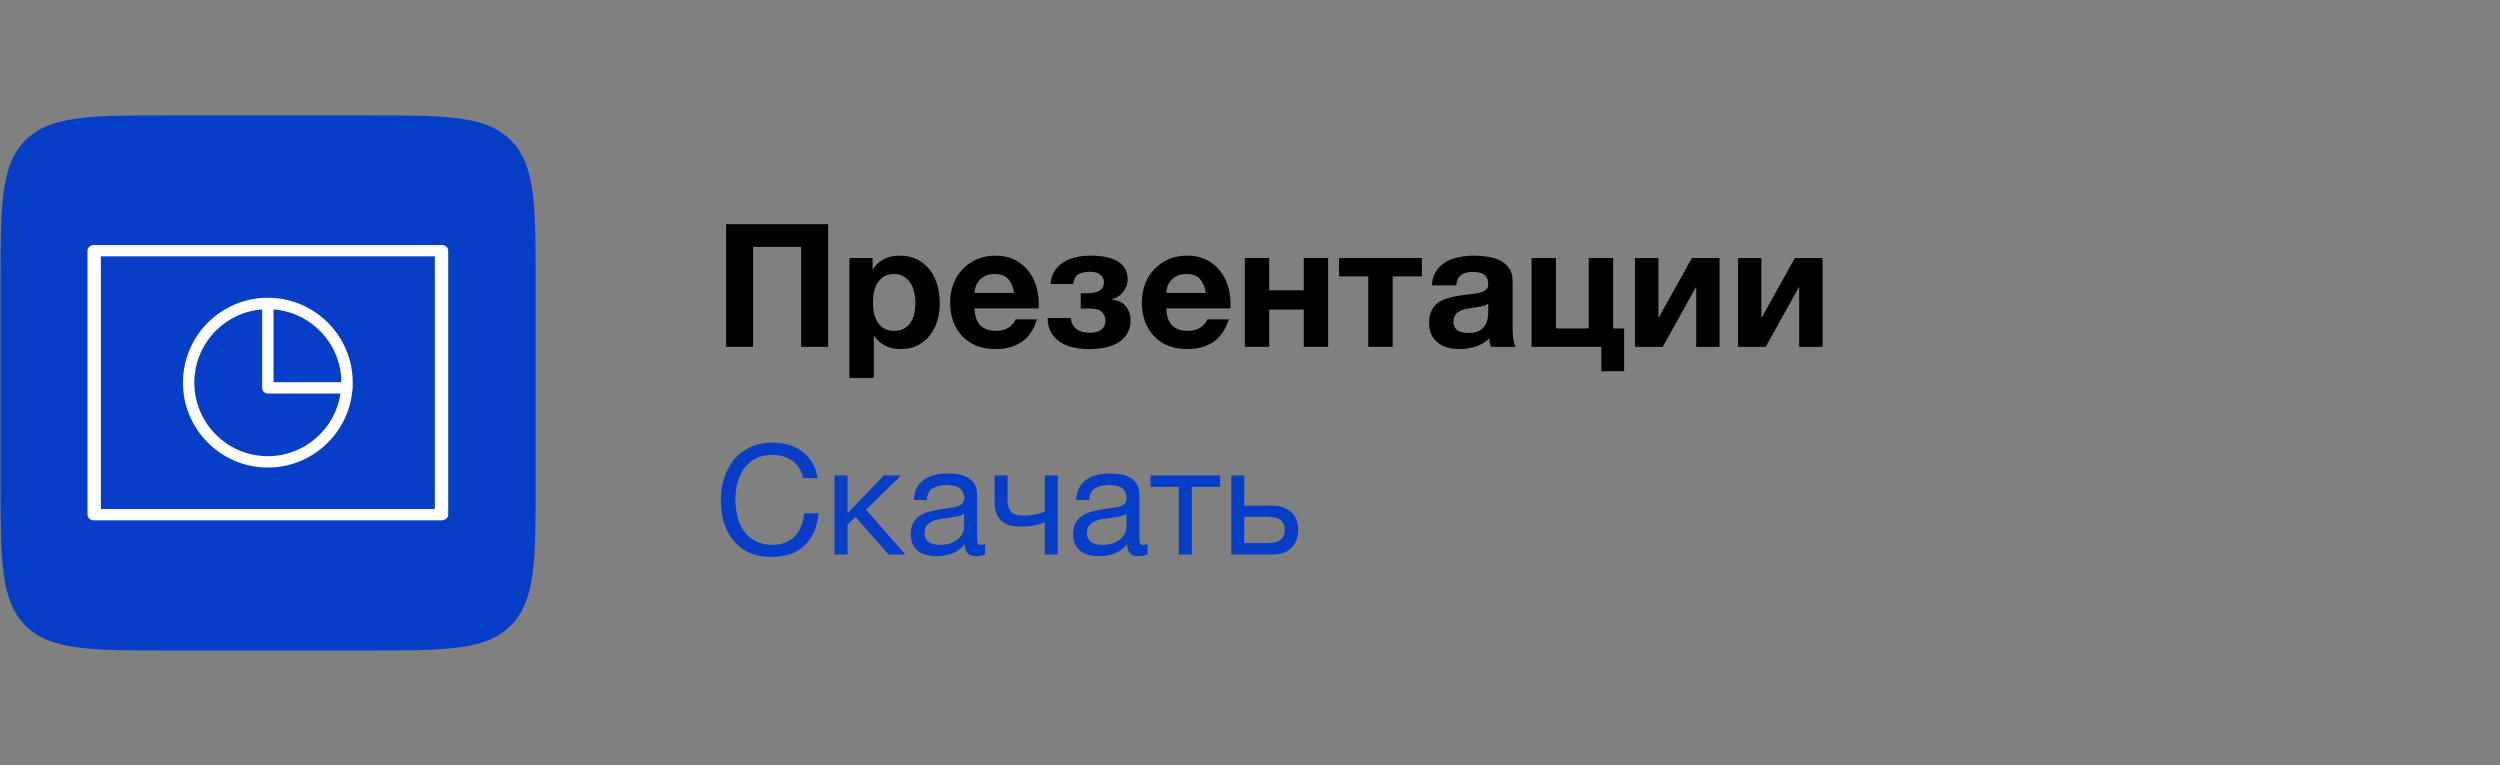 <?xml version="1.0" encoding="UTF-8"?> <svg xmlns="http://www.w3.org/2000/svg" width="294" height="90" viewBox="0 0 294 90" fill="none"><rect x="0" y="0" width="294" height="90" fill="#808080" stroke="none"/><g clip-path="url(#clip0_607_44)"><path d="M42.997 13.566H20.062C10.634 13.566 5.92 13.566 2.991 16.495C0.062 19.424 0.062 24.138 0.062 33.566V56.5C0.062 65.928 0.062 70.642 2.991 73.571C5.92 76.5 10.634 76.5 20.062 76.5H42.997C52.425 76.5 57.139 76.5 60.068 73.571C62.997 70.642 62.997 65.928 62.997 56.5V33.566C62.997 24.138 62.997 19.424 60.068 16.495C57.139 13.566 52.425 13.566 42.997 13.566Z" fill="#073EC8"></path><path d="M51.925 28.809H11.076C10.641 28.809 10.289 29.108 10.289 29.477V60.523C10.289 60.892 10.641 61.192 11.076 61.192H51.925C52.36 61.192 52.712 60.892 52.712 60.523V29.477C52.712 29.108 52.36 28.809 51.925 28.809ZM51.138 59.855H11.863V30.145H51.138V59.855Z" fill="white"></path><path d="M31.499 54.984C36.727 54.984 41.027 50.943 41.447 45.822C41.468 45.756 41.483 45.686 41.483 45.613C41.483 45.571 41.478 45.53 41.471 45.49C41.479 45.328 41.483 45.164 41.483 45.001C41.483 39.495 37.004 35.016 31.499 35.016C25.994 35.016 21.516 39.495 21.516 45.001C21.516 50.505 25.994 54.984 31.499 54.984ZM40.144 44.945H32.167V36.387C36.605 36.729 40.115 40.427 40.144 44.945ZM30.83 36.387V45.613C30.83 45.983 31.129 46.282 31.499 46.282H40.041C39.418 50.442 35.831 53.647 31.499 53.647C26.731 53.647 22.852 49.768 22.852 45.001C22.853 40.458 26.375 36.73 30.83 36.387Z" fill="white"></path></g><path d="M204.391 30.345H207.138V37.416L211.078 30.345H214.33V40.789H211.583V33.718L207.643 40.789H204.391V30.345Z" fill="black"></path><path d="M192.281 30.345H195.029V37.416L198.968 30.345H202.221V40.789H199.473V33.718L195.534 40.789H192.281V30.345Z" fill="black"></path><path d="M188.312 40.789H180.109V30.345H182.978V38.628H186.837V30.345H189.706V38.628H190.999V43.658H188.312V40.789Z" fill="black"></path><path d="M171.618 41.052C171.12 41.052 170.655 40.992 170.224 40.87C169.793 40.749 169.416 40.561 169.093 40.305C168.77 40.049 168.514 39.726 168.325 39.335C168.15 38.944 168.062 38.48 168.062 37.941C168.062 37.348 168.164 36.864 168.366 36.486C168.581 36.096 168.85 35.786 169.174 35.557C169.51 35.328 169.887 35.16 170.305 35.052C170.736 34.931 171.167 34.837 171.598 34.769C172.029 34.702 172.453 34.648 172.871 34.608C173.288 34.567 173.659 34.507 173.982 34.426C174.305 34.345 174.561 34.23 174.75 34.082C174.938 33.921 175.026 33.692 175.012 33.395C175.012 33.099 174.958 32.857 174.851 32.668C174.756 32.48 174.622 32.338 174.446 32.244C174.285 32.136 174.09 32.069 173.861 32.042C173.645 32.002 173.409 31.981 173.154 31.981C172.588 31.981 172.143 32.102 171.82 32.345C171.497 32.587 171.308 32.991 171.254 33.557H168.386C168.426 32.897 168.594 32.345 168.891 31.9C169.187 31.442 169.564 31.079 170.022 30.809C170.48 30.54 170.992 30.352 171.558 30.244C172.123 30.123 172.702 30.062 173.295 30.062C173.82 30.062 174.352 30.102 174.891 30.183C175.43 30.251 175.921 30.392 176.366 30.608C176.81 30.823 177.174 31.126 177.457 31.517C177.74 31.907 177.881 32.412 177.881 33.032V38.466C177.881 38.938 177.908 39.389 177.962 39.82C178.016 40.251 178.11 40.574 178.245 40.79H175.335C175.282 40.628 175.234 40.466 175.194 40.305C175.167 40.13 175.147 39.955 175.133 39.779C174.675 40.251 174.137 40.581 173.517 40.769C172.898 40.958 172.265 41.052 171.618 41.052ZM172.689 39.153C173.255 39.153 173.692 39.059 174.002 38.87C174.312 38.682 174.541 38.459 174.689 38.204C174.837 37.934 174.925 37.665 174.952 37.395C174.992 37.126 175.012 36.911 175.012 36.749V35.678C174.891 35.786 174.743 35.874 174.568 35.941C174.393 35.995 174.197 36.042 173.982 36.082C173.766 36.123 173.544 36.156 173.315 36.183C173.086 36.21 172.857 36.244 172.628 36.284C172.399 36.325 172.184 36.379 171.982 36.446C171.78 36.513 171.598 36.608 171.436 36.729C171.288 36.837 171.167 36.978 171.073 37.153C170.978 37.328 170.931 37.55 170.931 37.82C170.931 38.089 170.978 38.311 171.073 38.486C171.167 38.648 171.295 38.783 171.457 38.891C171.618 38.985 171.807 39.052 172.022 39.093C172.238 39.133 172.46 39.153 172.689 39.153Z" fill="black"></path><path d="M160.911 32.506H157.477V30.345H167.214V32.506H163.78V40.789H160.911V32.506Z" fill="black"></path><path d="M146.391 30.345H149.259V34.143H153.32V30.345H156.189V40.789H153.32V36.406H149.259V40.789H146.391V30.345Z" fill="black"></path><path d="M139.615 41.052C138.793 41.052 138.052 40.924 137.392 40.668C136.732 40.399 136.174 40.022 135.716 39.537C135.258 39.052 134.901 38.473 134.645 37.8C134.402 37.126 134.281 36.385 134.281 35.577C134.281 34.796 134.409 34.069 134.665 33.395C134.921 32.722 135.285 32.143 135.756 31.658C136.227 31.16 136.786 30.769 137.433 30.486C138.093 30.203 138.82 30.062 139.615 30.062C140.45 30.062 141.184 30.217 141.817 30.527C142.463 30.836 142.995 31.254 143.413 31.779C143.844 32.291 144.167 32.89 144.383 33.577C144.598 34.264 144.706 34.978 144.706 35.719C144.706 35.813 144.706 35.907 144.706 36.002C144.706 36.082 144.699 36.17 144.686 36.264H137.15C137.19 37.194 137.426 37.867 137.857 38.284C138.288 38.702 138.908 38.911 139.716 38.911C140.295 38.911 140.793 38.769 141.211 38.486C141.628 38.19 141.884 37.88 141.978 37.557H144.504C144.1 38.81 143.48 39.705 142.645 40.244C141.81 40.783 140.8 41.052 139.615 41.052ZM141.817 34.446C141.682 33.719 141.44 33.166 141.09 32.789C140.753 32.412 140.234 32.224 139.534 32.224C139.063 32.224 138.679 32.304 138.382 32.466C138.086 32.614 137.844 32.803 137.655 33.032C137.48 33.261 137.352 33.503 137.271 33.759C137.204 34.015 137.163 34.244 137.15 34.446H141.817Z" fill="black"></path><path d="M128.084 41.052C127.424 41.052 126.798 40.985 126.205 40.85C125.626 40.729 125.115 40.52 124.67 40.224C124.226 39.928 123.869 39.55 123.599 39.093C123.343 38.635 123.209 38.069 123.195 37.395H125.923C125.977 37.961 126.192 38.392 126.569 38.688C126.96 38.985 127.485 39.133 128.145 39.133C128.791 39.133 129.263 38.998 129.559 38.729C129.855 38.459 130.004 38.13 130.004 37.739C130.004 37.308 129.862 36.958 129.579 36.688C129.31 36.419 128.852 36.284 128.206 36.284H127.094V34.486H127.842C128.448 34.486 128.926 34.392 129.276 34.203C129.64 34.015 129.822 33.658 129.822 33.133C129.822 32.823 129.687 32.554 129.418 32.325C129.162 32.082 128.751 31.961 128.185 31.961C127.606 31.961 127.148 32.062 126.812 32.264C126.488 32.453 126.286 32.83 126.205 33.395H123.539C123.593 32.789 123.754 32.278 124.024 31.86C124.306 31.429 124.657 31.086 125.074 30.83C125.505 30.56 125.99 30.365 126.529 30.244C127.081 30.123 127.653 30.062 128.246 30.062C129.633 30.062 130.704 30.291 131.458 30.749C132.226 31.193 132.61 31.9 132.61 32.87C132.61 33.18 132.549 33.469 132.428 33.739C132.32 33.995 132.179 34.224 132.004 34.426C131.829 34.628 131.627 34.796 131.398 34.931C131.169 35.052 130.946 35.133 130.731 35.173V35.214C130.973 35.241 131.222 35.301 131.478 35.395C131.748 35.476 131.99 35.618 132.206 35.82C132.421 36.008 132.596 36.258 132.731 36.567C132.879 36.864 132.953 37.241 132.953 37.699C132.953 38.264 132.832 38.756 132.589 39.173C132.361 39.591 132.031 39.941 131.6 40.224C131.182 40.507 130.67 40.715 130.064 40.85C129.472 40.985 128.812 41.052 128.084 41.052Z" fill="black"></path><path d="M117.068 41.052C116.246 41.052 115.506 40.924 114.846 40.668C114.186 40.399 113.627 40.022 113.169 39.537C112.711 39.052 112.354 38.473 112.098 37.8C111.856 37.126 111.734 36.385 111.734 35.577C111.734 34.796 111.862 34.069 112.118 33.395C112.374 32.722 112.738 32.143 113.209 31.658C113.681 31.16 114.239 30.769 114.886 30.486C115.546 30.203 116.273 30.062 117.068 30.062C117.903 30.062 118.637 30.217 119.27 30.527C119.916 30.836 120.448 31.254 120.866 31.779C121.297 32.291 121.62 32.89 121.836 33.577C122.051 34.264 122.159 34.978 122.159 35.719C122.159 35.813 122.159 35.907 122.159 36.002C122.159 36.082 122.152 36.17 122.139 36.264H114.603C114.644 37.194 114.879 37.867 115.31 38.284C115.741 38.702 116.361 38.911 117.169 38.911C117.748 38.911 118.246 38.769 118.664 38.486C119.081 38.19 119.337 37.88 119.432 37.557H121.957C121.553 38.81 120.933 39.705 120.098 40.244C119.263 40.783 118.253 41.052 117.068 41.052ZM119.27 34.446C119.135 33.719 118.893 33.166 118.543 32.789C118.206 32.412 117.687 32.224 116.987 32.224C116.516 32.224 116.132 32.304 115.835 32.466C115.539 32.614 115.297 32.803 115.108 33.032C114.933 33.261 114.805 33.503 114.724 33.759C114.657 34.015 114.617 34.244 114.603 34.446H119.27Z" fill="black"></path><path d="M99.891 30.345H102.618V31.678H102.658C103.009 31.113 103.453 30.702 103.992 30.446C104.53 30.19 105.123 30.062 105.77 30.062C106.591 30.062 107.298 30.217 107.891 30.527C108.483 30.836 108.975 31.247 109.366 31.759C109.756 32.271 110.046 32.87 110.234 33.557C110.423 34.23 110.517 34.938 110.517 35.678C110.517 36.379 110.423 37.052 110.234 37.699C110.046 38.345 109.756 38.917 109.366 39.416C108.988 39.914 108.51 40.311 107.931 40.608C107.366 40.904 106.699 41.052 105.931 41.052C105.285 41.052 104.685 40.924 104.133 40.668C103.594 40.399 103.15 40.008 102.8 39.497H102.759V44.446H99.891V30.345ZM105.163 38.911C105.635 38.911 106.025 38.816 106.335 38.628C106.658 38.439 106.914 38.197 107.103 37.901C107.305 37.591 107.446 37.241 107.527 36.85C107.608 36.446 107.648 36.029 107.648 35.597C107.648 35.18 107.601 34.769 107.507 34.365C107.426 33.961 107.285 33.604 107.083 33.294C106.881 32.971 106.618 32.715 106.295 32.527C105.985 32.325 105.601 32.224 105.143 32.224C104.672 32.224 104.275 32.325 103.951 32.527C103.642 32.715 103.386 32.964 103.184 33.274C102.995 33.584 102.86 33.948 102.78 34.365C102.699 34.769 102.658 35.18 102.658 35.597C102.658 36.029 102.699 36.446 102.78 36.85C102.874 37.241 103.015 37.591 103.204 37.901C103.406 38.197 103.662 38.439 103.972 38.628C104.295 38.816 104.692 38.911 105.163 38.911Z" fill="black"></path><path d="M85.391 26.365H97.391V40.789H94.219V29.032H88.562V40.789H85.391V26.365Z" fill="black"></path><path d="M144.797 55.905H146.327V59.469H149.639C150.551 59.469 151.283 59.721 151.835 60.225C152.387 60.717 152.663 61.413 152.663 62.313C152.663 63.189 152.399 63.891 151.871 64.419C151.343 64.947 150.623 65.211 149.711 65.211H144.797V55.905ZM149.153 63.861C150.437 63.861 151.079 63.345 151.079 62.313C151.079 61.293 150.437 60.783 149.153 60.783H146.327V63.861H149.153Z" fill="#073EC8"></path><path d="M138.627 57.255H135.297V55.905H143.487V57.255H140.157V65.211H138.627V57.255Z" fill="#073EC8"></path><path d="M129.281 65.409C128.861 65.409 128.465 65.361 128.093 65.265C127.721 65.181 127.391 65.037 127.103 64.833C126.827 64.617 126.605 64.347 126.437 64.023C126.281 63.687 126.203 63.285 126.203 62.817C126.203 62.289 126.293 61.857 126.473 61.521C126.653 61.185 126.887 60.915 127.175 60.711C127.475 60.495 127.811 60.333 128.183 60.225C128.567 60.117 128.957 60.027 129.353 59.955C129.773 59.871 130.169 59.811 130.541 59.775C130.925 59.727 131.261 59.667 131.549 59.595C131.837 59.511 132.065 59.397 132.233 59.253C132.401 59.097 132.485 58.875 132.485 58.587C132.485 58.251 132.419 57.981 132.287 57.777C132.167 57.573 132.005 57.417 131.801 57.309C131.609 57.201 131.387 57.129 131.135 57.093C130.895 57.057 130.655 57.039 130.415 57.039C129.767 57.039 129.227 57.165 128.795 57.417C128.363 57.657 128.129 58.119 128.093 58.803H126.563C126.587 58.227 126.707 57.741 126.923 57.345C127.139 56.949 127.427 56.631 127.787 56.391C128.147 56.139 128.555 55.959 129.011 55.851C129.479 55.743 129.977 55.689 130.505 55.689C130.925 55.689 131.339 55.719 131.747 55.779C132.167 55.839 132.545 55.965 132.881 56.157C133.217 56.337 133.487 56.595 133.691 56.931C133.895 57.267 133.997 57.705 133.997 58.245V63.033C133.997 63.393 134.015 63.657 134.051 63.825C134.099 63.993 134.243 64.077 134.483 64.077C134.591 64.077 134.747 64.047 134.951 63.987V65.175C134.687 65.331 134.321 65.409 133.853 65.409C133.457 65.409 133.139 65.301 132.899 65.085C132.671 64.857 132.557 64.491 132.557 63.987C132.137 64.491 131.645 64.857 131.081 65.085C130.529 65.301 129.929 65.409 129.281 65.409ZM129.623 64.077C130.127 64.077 130.559 64.011 130.919 63.879C131.279 63.735 131.573 63.561 131.801 63.357C132.029 63.141 132.197 62.913 132.305 62.673C132.413 62.421 132.467 62.187 132.467 61.971V60.405C132.275 60.561 132.023 60.669 131.711 60.729C131.399 60.789 131.069 60.843 130.721 60.891C130.385 60.939 130.043 60.987 129.695 61.035C129.347 61.083 129.035 61.167 128.759 61.287C128.483 61.407 128.255 61.581 128.075 61.809C127.907 62.025 127.823 62.325 127.823 62.709C127.823 62.961 127.871 63.177 127.967 63.357C128.075 63.525 128.207 63.663 128.363 63.771C128.531 63.879 128.723 63.957 128.939 64.005C129.155 64.053 129.383 64.077 129.623 64.077Z" fill="#073EC8"></path><path d="M122.865 61.431C122.589 61.551 122.205 61.665 121.713 61.773C121.221 61.881 120.705 61.935 120.165 61.935C119.013 61.935 118.191 61.689 117.699 61.197C117.207 60.693 116.961 59.991 116.961 59.091V55.905H118.491V58.839C118.491 59.451 118.629 59.907 118.905 60.207C119.193 60.495 119.709 60.639 120.453 60.639C120.909 60.639 121.359 60.591 121.803 60.495C122.247 60.399 122.601 60.291 122.865 60.171V55.905H124.395V65.211H122.865V61.431Z" fill="#073EC8"></path><path d="M110.187 65.409C109.767 65.409 109.371 65.361 108.999 65.265C108.627 65.181 108.297 65.037 108.009 64.833C107.733 64.617 107.511 64.347 107.343 64.023C107.187 63.687 107.109 63.285 107.109 62.817C107.109 62.289 107.199 61.857 107.379 61.521C107.559 61.185 107.793 60.915 108.081 60.711C108.381 60.495 108.717 60.333 109.089 60.225C109.473 60.117 109.863 60.027 110.259 59.955C110.679 59.871 111.075 59.811 111.447 59.775C111.831 59.727 112.167 59.667 112.455 59.595C112.743 59.511 112.971 59.397 113.139 59.253C113.307 59.097 113.391 58.875 113.391 58.587C113.391 58.251 113.325 57.981 113.193 57.777C113.073 57.573 112.911 57.417 112.707 57.309C112.515 57.201 112.293 57.129 112.041 57.093C111.801 57.057 111.561 57.039 111.321 57.039C110.673 57.039 110.133 57.165 109.701 57.417C109.269 57.657 109.035 58.119 108.999 58.803H107.469C107.493 58.227 107.613 57.741 107.829 57.345C108.045 56.949 108.333 56.631 108.693 56.391C109.053 56.139 109.461 55.959 109.917 55.851C110.385 55.743 110.883 55.689 111.411 55.689C111.831 55.689 112.245 55.719 112.653 55.779C113.073 55.839 113.451 55.965 113.787 56.157C114.123 56.337 114.393 56.595 114.597 56.931C114.801 57.267 114.903 57.705 114.903 58.245V63.033C114.903 63.393 114.921 63.657 114.957 63.825C115.005 63.993 115.149 64.077 115.389 64.077C115.497 64.077 115.653 64.047 115.857 63.987V65.175C115.593 65.331 115.227 65.409 114.759 65.409C114.363 65.409 114.045 65.301 113.805 65.085C113.577 64.857 113.463 64.491 113.463 63.987C113.043 64.491 112.551 64.857 111.987 65.085C111.435 65.301 110.835 65.409 110.187 65.409ZM110.529 64.077C111.033 64.077 111.465 64.011 111.825 63.879C112.185 63.735 112.479 63.561 112.707 63.357C112.935 63.141 113.103 62.913 113.211 62.673C113.319 62.421 113.373 62.187 113.373 61.971V60.405C113.181 60.561 112.929 60.669 112.617 60.729C112.305 60.789 111.975 60.843 111.627 60.891C111.291 60.939 110.949 60.987 110.601 61.035C110.253 61.083 109.941 61.167 109.665 61.287C109.389 61.407 109.161 61.581 108.981 61.809C108.813 62.025 108.729 62.325 108.729 62.709C108.729 62.961 108.777 63.177 108.873 63.357C108.981 63.525 109.113 63.663 109.269 63.771C109.437 63.879 109.629 63.957 109.845 64.005C110.061 64.053 110.289 64.077 110.529 64.077Z" fill="#073EC8"></path><path d="M98.141 55.905H99.671V60.351L103.937 55.905H105.971L101.849 59.937L106.457 65.211H104.495L100.607 60.783L99.671 61.701V65.211H98.141V55.905Z" fill="#073EC8"></path><path d="M90.713 65.499C89.717 65.499 88.847 65.331 88.103 64.995C87.359 64.647 86.741 64.173 86.249 63.573C85.757 62.973 85.385 62.265 85.133 61.449C84.893 60.633 84.773 59.757 84.773 58.821C84.773 57.885 84.905 57.009 85.169 56.193C85.433 55.365 85.817 54.645 86.321 54.033C86.837 53.421 87.473 52.941 88.229 52.593C88.985 52.233 89.861 52.053 90.857 52.053C91.529 52.053 92.165 52.143 92.765 52.323C93.365 52.503 93.899 52.767 94.367 53.115C94.835 53.463 95.225 53.901 95.537 54.429C95.849 54.945 96.053 55.545 96.149 56.229H94.439C94.247 55.317 93.821 54.633 93.161 54.177C92.513 53.721 91.739 53.493 90.839 53.493C90.071 53.493 89.411 53.637 88.859 53.925C88.319 54.213 87.869 54.603 87.509 55.095C87.161 55.575 86.903 56.127 86.735 56.751C86.567 57.375 86.483 58.023 86.483 58.695C86.483 59.427 86.567 60.123 86.735 60.783C86.903 61.431 87.161 62.001 87.509 62.493C87.869 62.973 88.325 63.357 88.877 63.645C89.429 63.933 90.089 64.077 90.857 64.077C91.409 64.077 91.907 63.987 92.351 63.807C92.795 63.615 93.173 63.357 93.485 63.033C93.809 62.697 94.061 62.301 94.241 61.845C94.421 61.389 94.529 60.897 94.565 60.369H96.275C96.107 62.001 95.549 63.267 94.601 64.167C93.665 65.055 92.369 65.499 90.713 65.499Z" fill="#073EC8"></path><defs><clipPath id="clip0_607_44"><rect width="63" height="63" fill="white" transform="translate(0 13.5)"></rect></clipPath></defs></svg> 